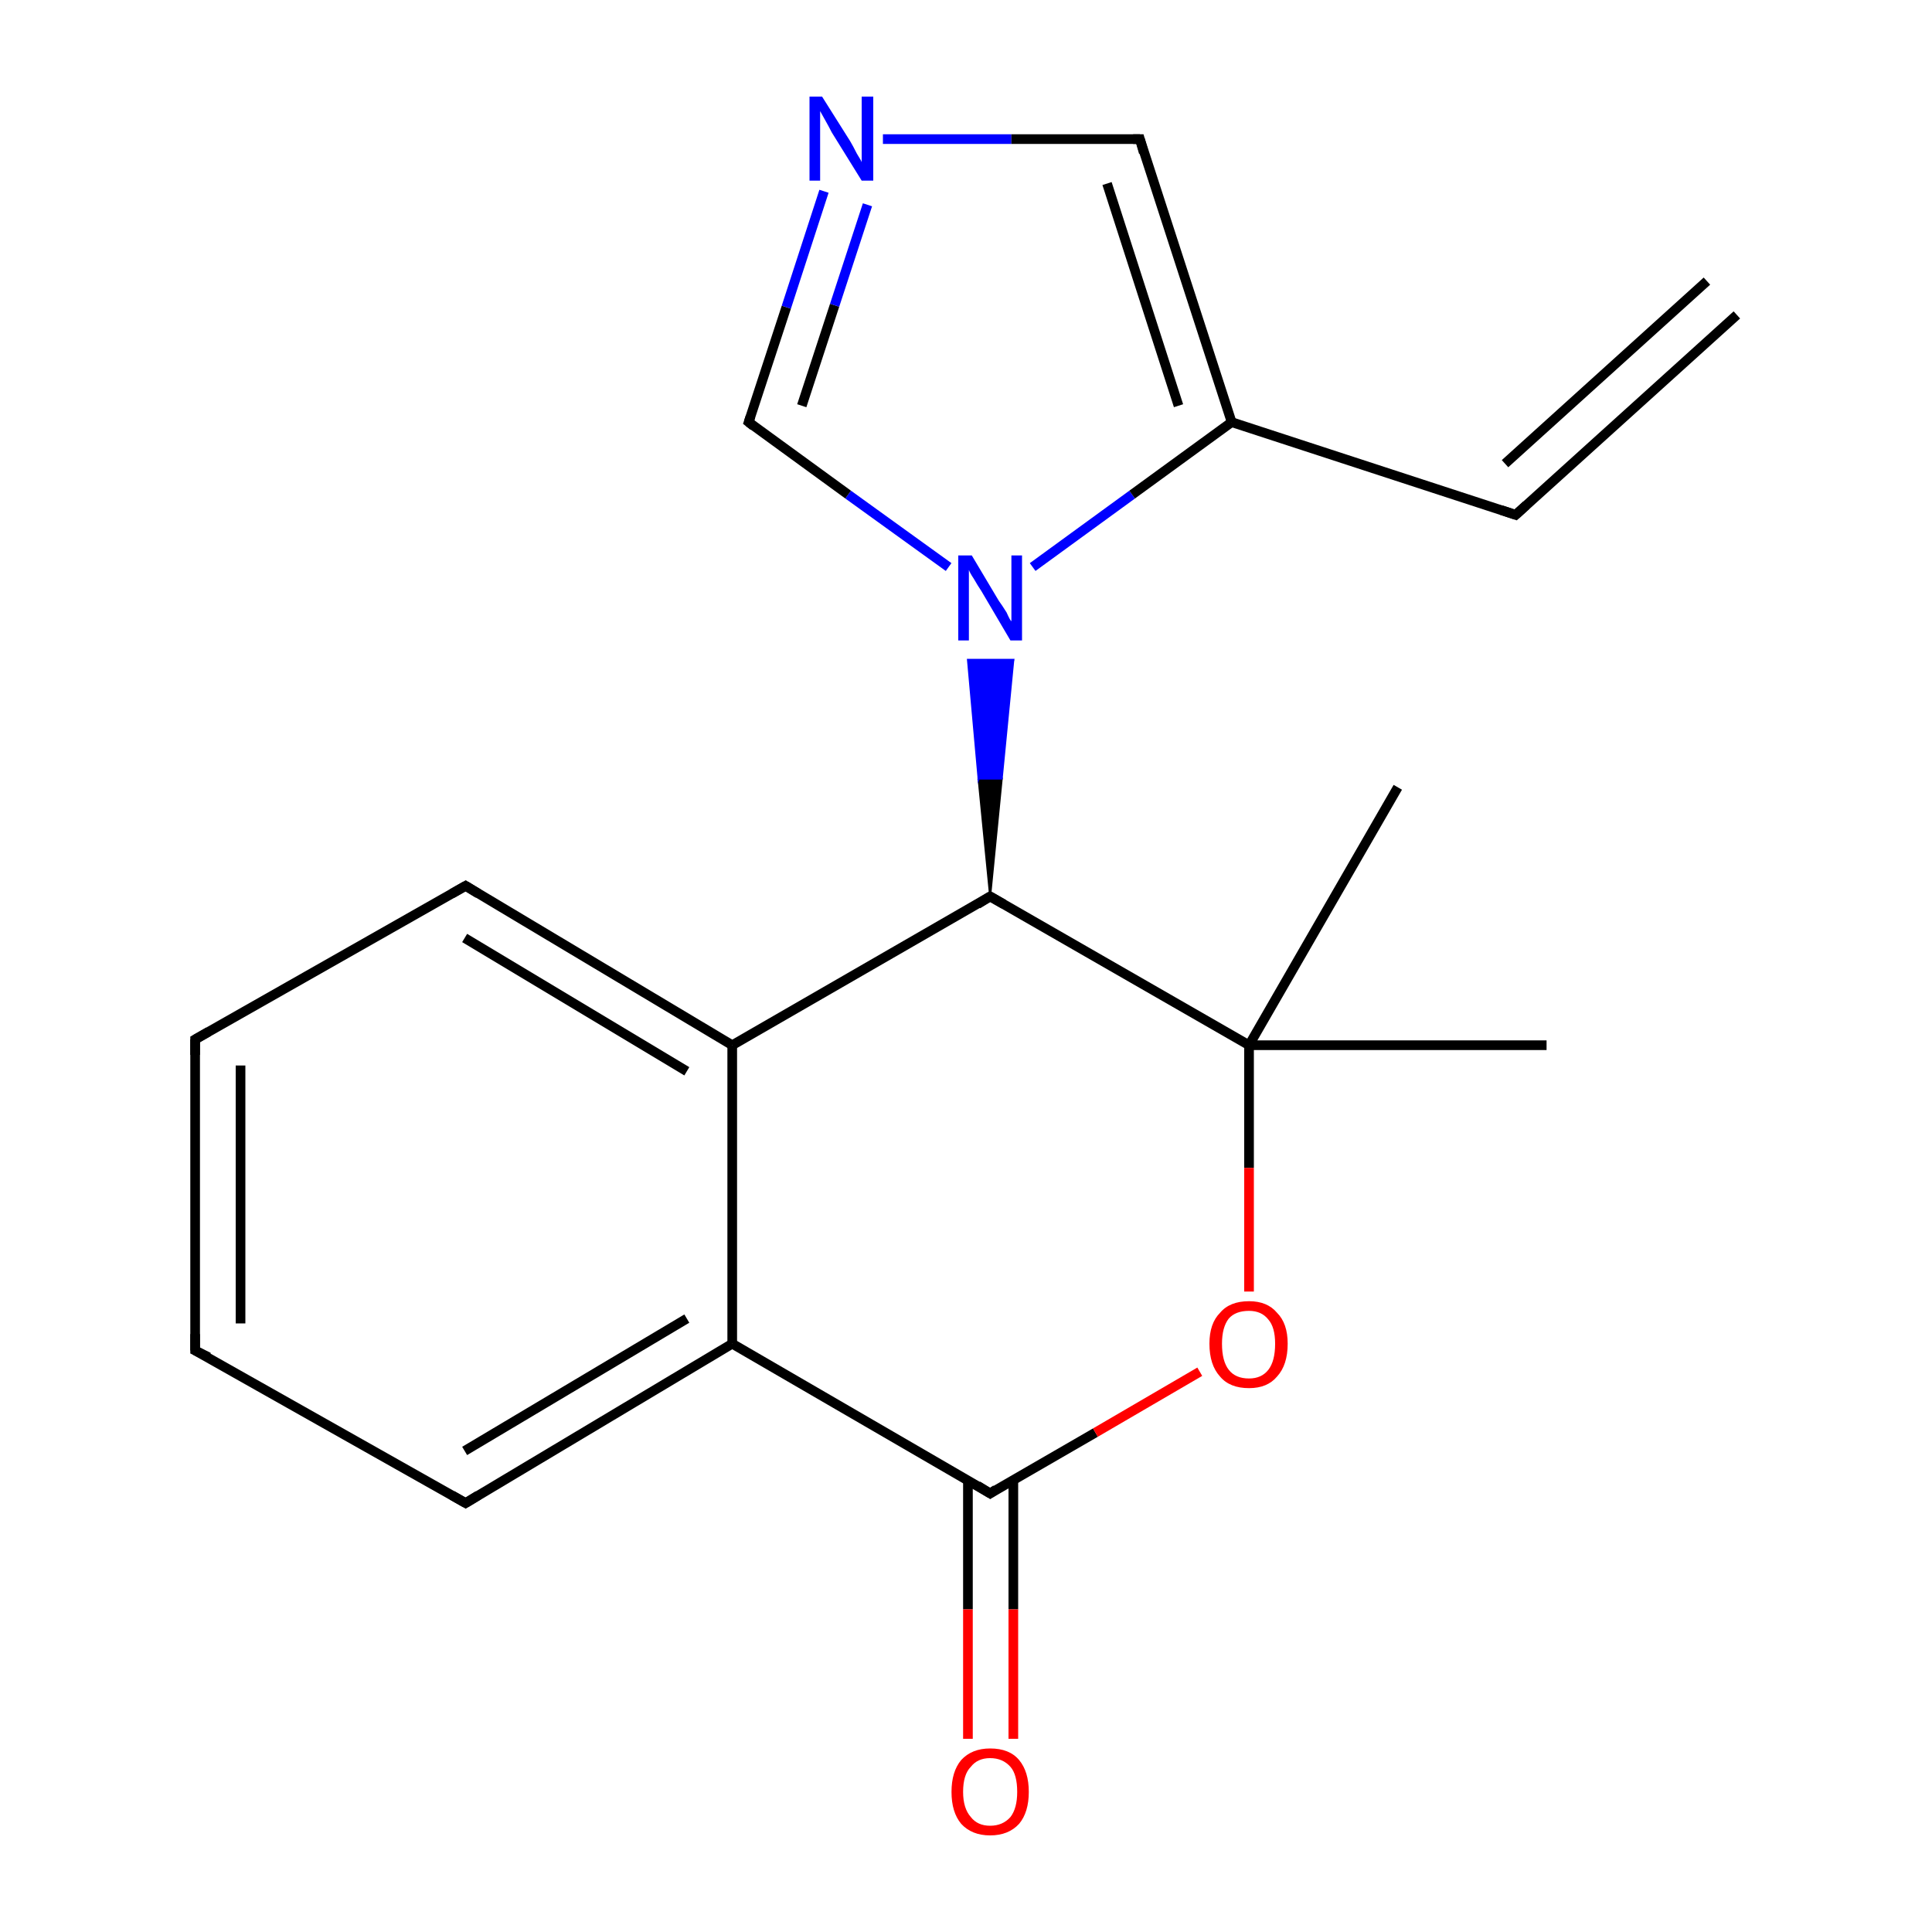 <?xml version='1.0' encoding='iso-8859-1'?>
<svg version='1.1' baseProfile='full'
              xmlns='http://www.w3.org/2000/svg'
                      xmlns:rdkit='http://www.rdkit.org/xml'
                      xmlns:xlink='http://www.w3.org/1999/xlink'
                  xml:space='preserve'
width='200px' height='200px' viewBox='0 0 200 200'>
<!-- END OF HEADER -->
<rect style='opacity:1.0;fill:#FFFFFF;stroke:none' width='200.0' height='200.0' x='0.0' y='0.0'> </rect>
<path class='bond-0 atom-1 atom-0' d='M 20.2,139.8 L 20.2,107.6' style='fill:none;fill-rule:evenodd;stroke:#000000;stroke-width:1.0px;stroke-linecap:butt;stroke-linejoin:miter;stroke-opacity:1' />
<path class='bond-0 atom-1 atom-0' d='M 24.9,137.0 L 24.9,110.3' style='fill:none;fill-rule:evenodd;stroke:#000000;stroke-width:1.0px;stroke-linecap:butt;stroke-linejoin:miter;stroke-opacity:1' />
<path class='bond-1 atom-1 atom-2' d='M 20.2,139.8 L 48.2,155.6' style='fill:none;fill-rule:evenodd;stroke:#000000;stroke-width:1.0px;stroke-linecap:butt;stroke-linejoin:miter;stroke-opacity:1' />
<path class='bond-2 atom-0 atom-11' d='M 20.2,107.6 L 48.2,91.7' style='fill:none;fill-rule:evenodd;stroke:#000000;stroke-width:1.0px;stroke-linecap:butt;stroke-linejoin:miter;stroke-opacity:1' />
<path class='bond-3 atom-2 atom-13' d='M 48.2,155.6 L 75.8,139.1' style='fill:none;fill-rule:evenodd;stroke:#000000;stroke-width:1.0px;stroke-linecap:butt;stroke-linejoin:miter;stroke-opacity:1' />
<path class='bond-3 atom-2 atom-13' d='M 48.1,150.2 L 71.1,136.5' style='fill:none;fill-rule:evenodd;stroke:#000000;stroke-width:1.0px;stroke-linecap:butt;stroke-linejoin:miter;stroke-opacity:1' />
<path class='bond-4 atom-11 atom-12' d='M 48.2,91.7 L 75.8,108.2' style='fill:none;fill-rule:evenodd;stroke:#000000;stroke-width:1.0px;stroke-linecap:butt;stroke-linejoin:miter;stroke-opacity:1' />
<path class='bond-4 atom-11 atom-12' d='M 48.1,97.1 L 71.1,110.9' style='fill:none;fill-rule:evenodd;stroke:#000000;stroke-width:1.0px;stroke-linecap:butt;stroke-linejoin:miter;stroke-opacity:1' />
<path class='bond-5 atom-13 atom-12' d='M 75.8,139.1 L 75.8,108.2' style='fill:none;fill-rule:evenodd;stroke:#000000;stroke-width:1.0px;stroke-linecap:butt;stroke-linejoin:miter;stroke-opacity:1' />
<path class='bond-6 atom-13 atom-14' d='M 75.8,139.1 L 102.5,154.6' style='fill:none;fill-rule:evenodd;stroke:#000000;stroke-width:1.0px;stroke-linecap:butt;stroke-linejoin:miter;stroke-opacity:1' />
<path class='bond-7 atom-4 atom-15' d='M 160.1,108.2 L 129.3,108.2' style='fill:none;fill-rule:evenodd;stroke:#000000;stroke-width:1.0px;stroke-linecap:butt;stroke-linejoin:miter;stroke-opacity:1' />
<path class='bond-8 atom-12 atom-10' d='M 75.8,108.2 L 102.5,92.8' style='fill:none;fill-rule:evenodd;stroke:#000000;stroke-width:1.0px;stroke-linecap:butt;stroke-linejoin:miter;stroke-opacity:1' />
<path class='bond-9 atom-14 atom-18' d='M 100.2,153.2 L 100.2,166.6' style='fill:none;fill-rule:evenodd;stroke:#000000;stroke-width:1.0px;stroke-linecap:butt;stroke-linejoin:miter;stroke-opacity:1' />
<path class='bond-9 atom-14 atom-18' d='M 100.2,166.6 L 100.2,180.0' style='fill:none;fill-rule:evenodd;stroke:#FF0000;stroke-width:1.0px;stroke-linecap:butt;stroke-linejoin:miter;stroke-opacity:1' />
<path class='bond-9 atom-14 atom-18' d='M 104.9,153.2 L 104.9,166.6' style='fill:none;fill-rule:evenodd;stroke:#000000;stroke-width:1.0px;stroke-linecap:butt;stroke-linejoin:miter;stroke-opacity:1' />
<path class='bond-9 atom-14 atom-18' d='M 104.9,166.6 L 104.9,180.0' style='fill:none;fill-rule:evenodd;stroke:#FF0000;stroke-width:1.0px;stroke-linecap:butt;stroke-linejoin:miter;stroke-opacity:1' />
<path class='bond-10 atom-14 atom-19' d='M 102.5,154.6 L 113.4,148.3' style='fill:none;fill-rule:evenodd;stroke:#000000;stroke-width:1.0px;stroke-linecap:butt;stroke-linejoin:miter;stroke-opacity:1' />
<path class='bond-10 atom-14 atom-19' d='M 113.4,148.3 L 124.2,142.0' style='fill:none;fill-rule:evenodd;stroke:#FF0000;stroke-width:1.0px;stroke-linecap:butt;stroke-linejoin:miter;stroke-opacity:1' />
<path class='bond-11 atom-10 atom-15' d='M 102.5,92.8 L 129.3,108.2' style='fill:none;fill-rule:evenodd;stroke:#000000;stroke-width:1.0px;stroke-linecap:butt;stroke-linejoin:miter;stroke-opacity:1' />
<path class='bond-12 atom-10 atom-16' d='M 102.5,92.8 L 101.3,80.6 L 103.7,80.6 Z' style='fill:#000000;fill-rule:evenodd;fill-opacity:1;stroke:#000000;stroke-width:0.2px;stroke-linecap:butt;stroke-linejoin:miter;stroke-miterlimit:10;stroke-opacity:1;' />
<path class='bond-12 atom-10 atom-16' d='M 101.3,80.6 L 104.9,68.3 L 100.2,68.3 Z' style='fill:#0000FF;fill-rule:evenodd;fill-opacity:1;stroke:#0000FF;stroke-width:0.2px;stroke-linecap:butt;stroke-linejoin:miter;stroke-miterlimit:10;stroke-opacity:1;' />
<path class='bond-12 atom-10 atom-16' d='M 101.3,80.6 L 103.7,80.6 L 104.9,68.3 Z' style='fill:#0000FF;fill-rule:evenodd;fill-opacity:1;stroke:#0000FF;stroke-width:0.2px;stroke-linecap:butt;stroke-linejoin:miter;stroke-miterlimit:10;stroke-opacity:1;' />
<path class='bond-13 atom-15 atom-19' d='M 129.3,108.2 L 129.3,120.9' style='fill:none;fill-rule:evenodd;stroke:#000000;stroke-width:1.0px;stroke-linecap:butt;stroke-linejoin:miter;stroke-opacity:1' />
<path class='bond-13 atom-15 atom-19' d='M 129.3,120.9 L 129.3,133.7' style='fill:none;fill-rule:evenodd;stroke:#FF0000;stroke-width:1.0px;stroke-linecap:butt;stroke-linejoin:miter;stroke-opacity:1' />
<path class='bond-14 atom-15 atom-3' d='M 129.3,108.2 L 144.7,81.5' style='fill:none;fill-rule:evenodd;stroke:#000000;stroke-width:1.0px;stroke-linecap:butt;stroke-linejoin:miter;stroke-opacity:1' />
<path class='bond-15 atom-16 atom-5' d='M 98.2,58.7 L 87.8,51.2' style='fill:none;fill-rule:evenodd;stroke:#0000FF;stroke-width:1.0px;stroke-linecap:butt;stroke-linejoin:miter;stroke-opacity:1' />
<path class='bond-15 atom-16 atom-5' d='M 87.8,51.2 L 77.5,43.7' style='fill:none;fill-rule:evenodd;stroke:#000000;stroke-width:1.0px;stroke-linecap:butt;stroke-linejoin:miter;stroke-opacity:1' />
<path class='bond-16 atom-16 atom-7' d='M 106.9,58.7 L 117.2,51.2' style='fill:none;fill-rule:evenodd;stroke:#0000FF;stroke-width:1.0px;stroke-linecap:butt;stroke-linejoin:miter;stroke-opacity:1' />
<path class='bond-16 atom-16 atom-7' d='M 117.2,51.2 L 127.5,43.7' style='fill:none;fill-rule:evenodd;stroke:#000000;stroke-width:1.0px;stroke-linecap:butt;stroke-linejoin:miter;stroke-opacity:1' />
<path class='bond-17 atom-9 atom-8' d='M 179.8,32.6 L 156.9,53.3' style='fill:none;fill-rule:evenodd;stroke:#000000;stroke-width:1.0px;stroke-linecap:butt;stroke-linejoin:miter;stroke-opacity:1' />
<path class='bond-17 atom-9 atom-8' d='M 176.7,29.1 L 155.8,48.0' style='fill:none;fill-rule:evenodd;stroke:#000000;stroke-width:1.0px;stroke-linecap:butt;stroke-linejoin:miter;stroke-opacity:1' />
<path class='bond-18 atom-5 atom-17' d='M 77.5,43.7 L 81.4,31.8' style='fill:none;fill-rule:evenodd;stroke:#000000;stroke-width:1.0px;stroke-linecap:butt;stroke-linejoin:miter;stroke-opacity:1' />
<path class='bond-18 atom-5 atom-17' d='M 81.4,31.8 L 85.3,19.8' style='fill:none;fill-rule:evenodd;stroke:#0000FF;stroke-width:1.0px;stroke-linecap:butt;stroke-linejoin:miter;stroke-opacity:1' />
<path class='bond-18 atom-5 atom-17' d='M 83.0,42.0 L 86.4,31.6' style='fill:none;fill-rule:evenodd;stroke:#000000;stroke-width:1.0px;stroke-linecap:butt;stroke-linejoin:miter;stroke-opacity:1' />
<path class='bond-18 atom-5 atom-17' d='M 86.4,31.6 L 89.8,21.2' style='fill:none;fill-rule:evenodd;stroke:#0000FF;stroke-width:1.0px;stroke-linecap:butt;stroke-linejoin:miter;stroke-opacity:1' />
<path class='bond-19 atom-7 atom-8' d='M 127.5,43.7 L 156.9,53.3' style='fill:none;fill-rule:evenodd;stroke:#000000;stroke-width:1.0px;stroke-linecap:butt;stroke-linejoin:miter;stroke-opacity:1' />
<path class='bond-20 atom-7 atom-6' d='M 127.5,43.7 L 118.0,14.4' style='fill:none;fill-rule:evenodd;stroke:#000000;stroke-width:1.0px;stroke-linecap:butt;stroke-linejoin:miter;stroke-opacity:1' />
<path class='bond-20 atom-7 atom-6' d='M 122.0,42.0 L 114.6,19.0' style='fill:none;fill-rule:evenodd;stroke:#000000;stroke-width:1.0px;stroke-linecap:butt;stroke-linejoin:miter;stroke-opacity:1' />
<path class='bond-21 atom-17 atom-6' d='M 91.4,14.4 L 104.7,14.4' style='fill:none;fill-rule:evenodd;stroke:#0000FF;stroke-width:1.0px;stroke-linecap:butt;stroke-linejoin:miter;stroke-opacity:1' />
<path class='bond-21 atom-17 atom-6' d='M 104.7,14.4 L 118.0,14.4' style='fill:none;fill-rule:evenodd;stroke:#000000;stroke-width:1.0px;stroke-linecap:butt;stroke-linejoin:miter;stroke-opacity:1' />
<path d='M 20.2,109.2 L 20.2,107.6 L 21.6,106.8' style='fill:none;stroke:#000000;stroke-width:1.0px;stroke-linecap:butt;stroke-linejoin:miter;stroke-miterlimit:10;stroke-opacity:1;' />
<path d='M 20.2,138.1 L 20.2,139.8 L 21.6,140.5' style='fill:none;stroke:#000000;stroke-width:1.0px;stroke-linecap:butt;stroke-linejoin:miter;stroke-miterlimit:10;stroke-opacity:1;' />
<path d='M 46.8,154.8 L 48.2,155.6 L 49.5,154.8' style='fill:none;stroke:#000000;stroke-width:1.0px;stroke-linecap:butt;stroke-linejoin:miter;stroke-miterlimit:10;stroke-opacity:1;' />
<path d='M 78.0,44.1 L 77.5,43.7 L 77.7,43.1' style='fill:none;stroke:#000000;stroke-width:1.0px;stroke-linecap:butt;stroke-linejoin:miter;stroke-miterlimit:10;stroke-opacity:1;' />
<path d='M 118.4,15.8 L 118.0,14.4 L 117.3,14.4' style='fill:none;stroke:#000000;stroke-width:1.0px;stroke-linecap:butt;stroke-linejoin:miter;stroke-miterlimit:10;stroke-opacity:1;' />
<path d='M 158.0,52.3 L 156.9,53.3 L 155.4,52.8' style='fill:none;stroke:#000000;stroke-width:1.0px;stroke-linecap:butt;stroke-linejoin:miter;stroke-miterlimit:10;stroke-opacity:1;' />
<path d='M 101.2,93.6 L 102.5,92.8 L 103.9,93.6' style='fill:none;stroke:#000000;stroke-width:1.0px;stroke-linecap:butt;stroke-linejoin:miter;stroke-miterlimit:10;stroke-opacity:1;' />
<path d='M 46.8,92.5 L 48.2,91.7 L 49.5,92.5' style='fill:none;stroke:#000000;stroke-width:1.0px;stroke-linecap:butt;stroke-linejoin:miter;stroke-miterlimit:10;stroke-opacity:1;' />
<path d='M 101.2,153.8 L 102.5,154.6 L 103.1,154.2' style='fill:none;stroke:#000000;stroke-width:1.0px;stroke-linecap:butt;stroke-linejoin:miter;stroke-miterlimit:10;stroke-opacity:1;' />
<path class='atom-16' d='M 100.6 57.5
L 103.4 62.2
Q 103.7 62.6, 104.2 63.4
Q 104.6 64.3, 104.7 64.3
L 104.7 57.5
L 105.8 57.5
L 105.8 66.3
L 104.6 66.3
L 101.6 61.2
Q 101.2 60.6, 100.8 59.9
Q 100.4 59.3, 100.3 59.0
L 100.3 66.3
L 99.2 66.3
L 99.2 57.5
L 100.6 57.5
' fill='#0000FF'/>
<path class='atom-17' d='M 85.1 10.0
L 88.0 14.6
Q 88.3 15.1, 88.7 15.9
Q 89.2 16.7, 89.2 16.8
L 89.2 10.0
L 90.4 10.0
L 90.4 18.7
L 89.2 18.7
L 86.1 13.7
Q 85.8 13.1, 85.4 12.4
Q 85.0 11.7, 84.9 11.5
L 84.9 18.7
L 83.8 18.7
L 83.8 10.0
L 85.1 10.0
' fill='#0000FF'/>
<path class='atom-18' d='M 98.5 185.5
Q 98.5 183.4, 99.5 182.2
Q 100.6 181.0, 102.5 181.0
Q 104.5 181.0, 105.5 182.2
Q 106.5 183.4, 106.5 185.5
Q 106.5 187.6, 105.5 188.8
Q 104.4 190.0, 102.5 190.0
Q 100.6 190.0, 99.5 188.8
Q 98.5 187.6, 98.5 185.5
M 102.5 189.0
Q 103.8 189.0, 104.6 188.1
Q 105.3 187.2, 105.3 185.5
Q 105.3 183.7, 104.6 182.9
Q 103.8 182.0, 102.5 182.0
Q 101.2 182.0, 100.5 182.9
Q 99.7 183.7, 99.7 185.5
Q 99.7 187.2, 100.5 188.1
Q 101.2 189.0, 102.5 189.0
' fill='#FF0000'/>
<path class='atom-19' d='M 125.2 139.1
Q 125.2 137.0, 126.3 135.9
Q 127.3 134.7, 129.3 134.7
Q 131.2 134.7, 132.2 135.9
Q 133.3 137.0, 133.3 139.1
Q 133.3 141.3, 132.2 142.5
Q 131.2 143.7, 129.3 143.7
Q 127.3 143.7, 126.3 142.5
Q 125.2 141.3, 125.2 139.1
M 129.3 142.7
Q 130.6 142.7, 131.3 141.8
Q 132.0 140.9, 132.0 139.1
Q 132.0 137.4, 131.3 136.6
Q 130.6 135.7, 129.3 135.7
Q 127.9 135.7, 127.2 136.5
Q 126.5 137.4, 126.5 139.1
Q 126.5 140.9, 127.2 141.8
Q 127.9 142.7, 129.3 142.7
' fill='#FF0000'/>
</svg>
